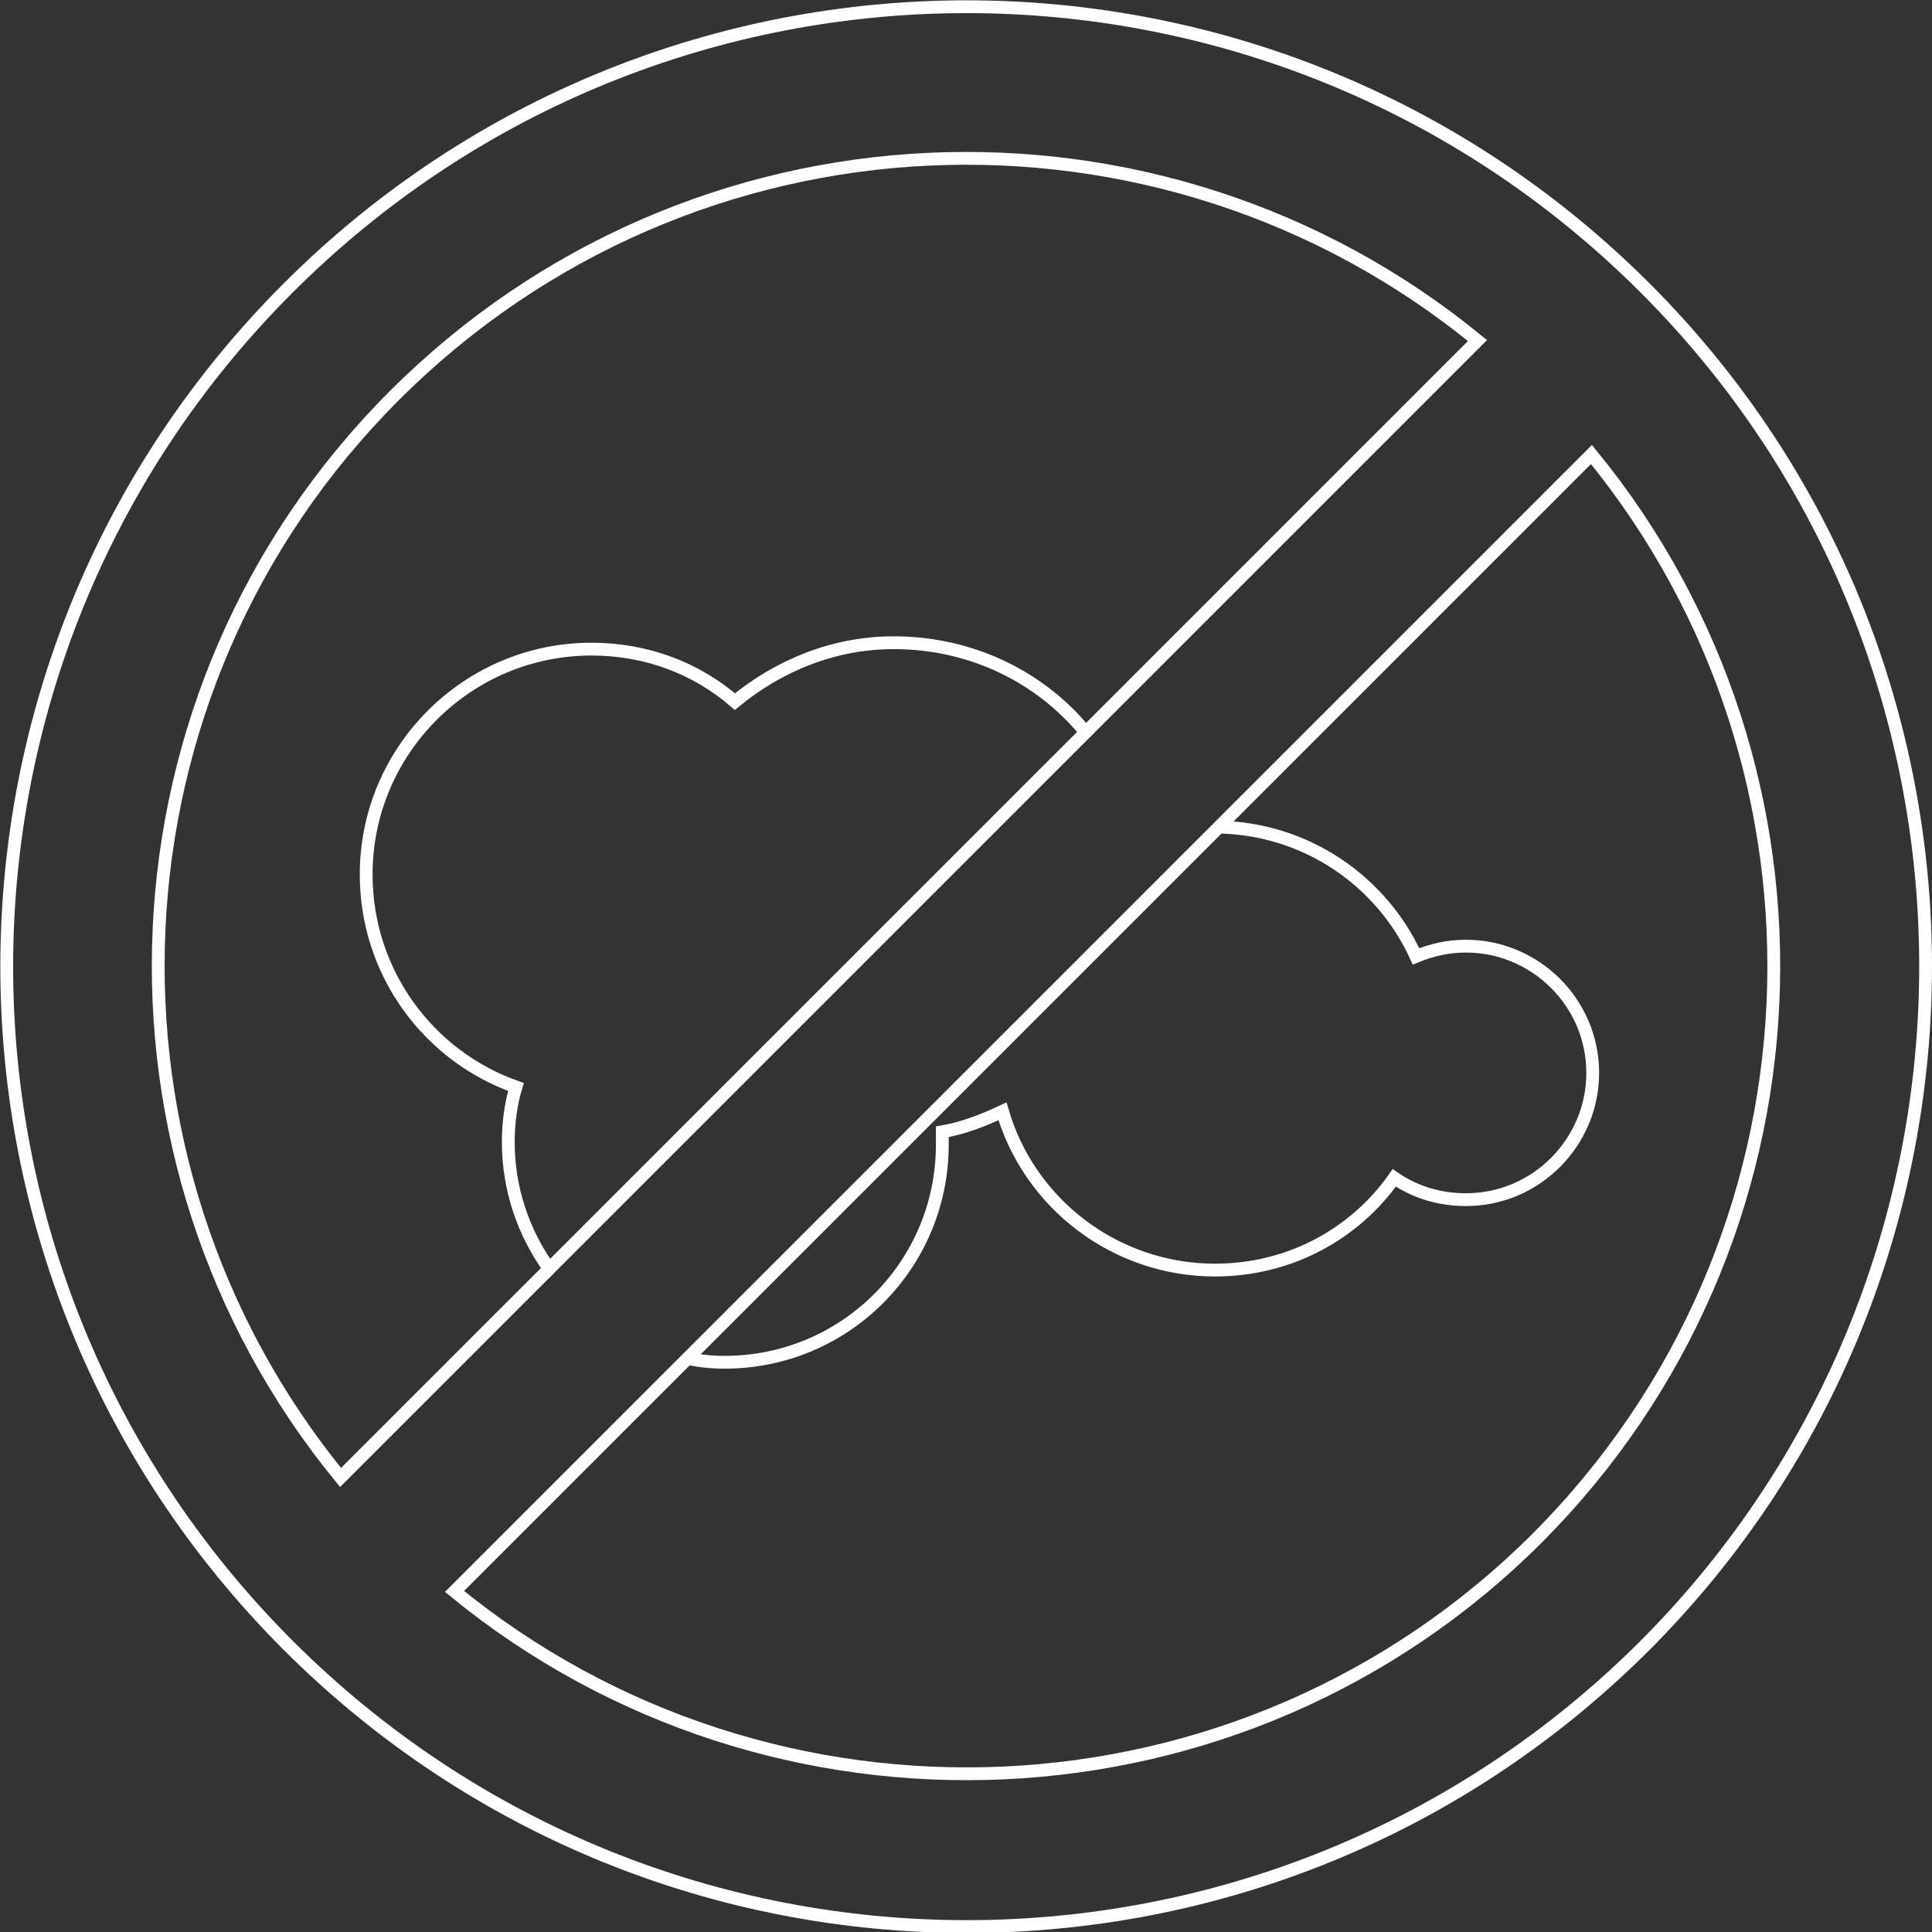 <?xml version="1.0" encoding="UTF-8"?>
<svg xmlns="http://www.w3.org/2000/svg" xmlns:xlink="http://www.w3.org/1999/xlink" version="1.1" id="Ebene_1" x="0px" y="0px" width="150.9px" height="150.9px" viewBox="0 0 150.9 150.9" xml:space="preserve">
<rect x="0" y="0" width="150.9" height="150.9" fill="#333333" stroke="none"/>
<g>
	<path fill="none" stroke="#FFFFFF" stroke-miterlimit="10" d="M84.8,57.2L42.9,99.1c-2-2.8-3.2-6.2-3.2-9.9c0-1.5,0.2-3,0.6-4.3   c-6.8-2.4-11.7-8.9-11.7-16.6c0-9.7,7.9-17.6,17.6-17.6c4.3,0,8.2,1.5,11.2,4.1c3.4-2.8,7.7-4.6,12.4-4.6   C75.9,50.2,81.3,52.9,84.8,57.2z"></path>
	<path fill="none" stroke="#FFFFFF" stroke-miterlimit="10" d="M95.1,64.6c6.9,0.1,12.8,4.2,15.5,10.1c1.2-0.5,2.5-0.8,3.9-0.8   c5.4,0,9.9,4.4,9.9,9.9c0,5.4-4.4,9.9-9.9,9.9c-2.1,0-4-0.6-5.6-1.7c-3.1,4.4-8.2,7.2-14,7.2c-7.8,0-14.5-5.2-16.6-12.4   c-1.5,0.7-3,1.3-4.7,1.6c0,0.3,0,0.6,0,1c0,9.4-7.6,17-17,17c-1,0-2-0.1-2.9-0.3"></path>
	<path fill="none" stroke="#FFFFFF" stroke-miterlimit="10" d="M120.1,120.1c-23.1,23.1-59.8,24.5-84.6,4.2L53.8,106l70.5-70.5   C144.6,60.3,143.2,96.9,120.1,120.1z"></path>
	<path fill="none" stroke="#FFFFFF" stroke-miterlimit="10" d="M42.9,99.1l-16.3,16.3C6.3,90.6,7.7,54,30.8,30.9   C54,7.7,90.6,6.3,115.4,26.6L84.8,57.2"></path>
	<path fill="none" stroke="#FFFFFF" stroke-miterlimit="10" d="M128.5,22.5c-29.3-29.3-76.7-29.3-106,0c-29.3,29.3-29.3,76.7,0,106   c29.3,29.3,76.7,29.3,106,0C157.7,99.2,157.7,51.7,128.5,22.5z"></path>
</g>
</svg>
